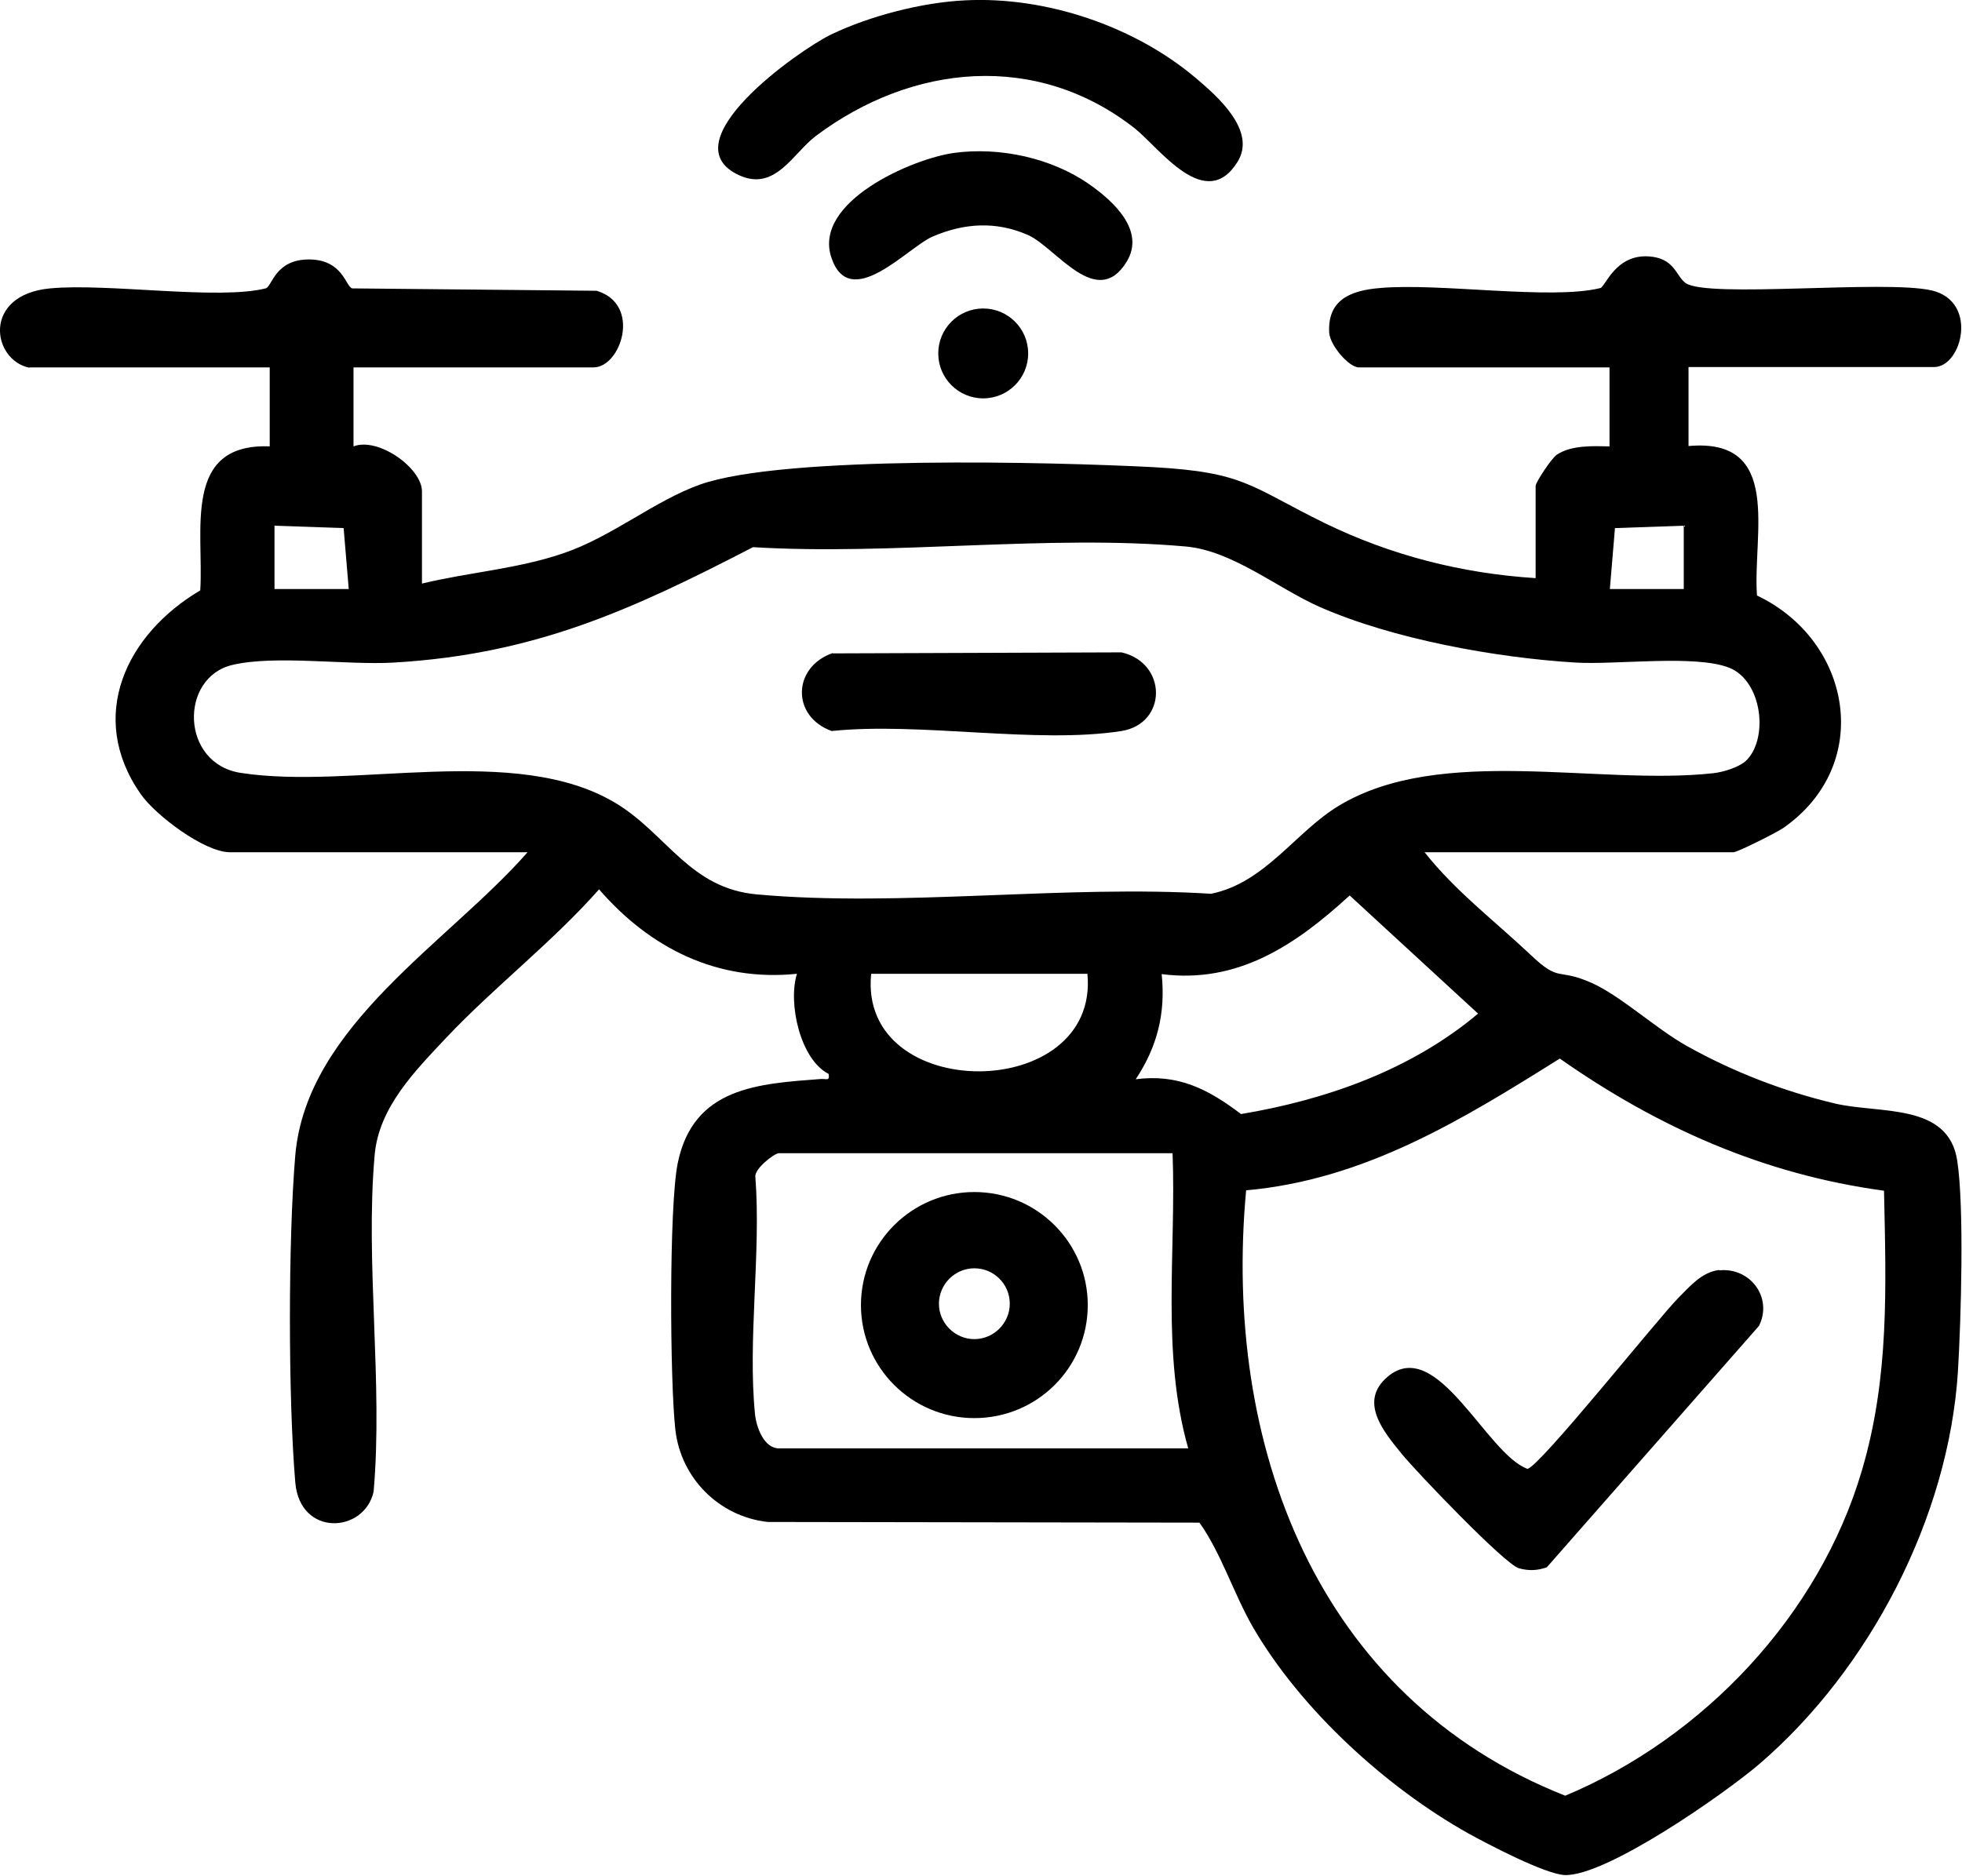 <svg xmlns="http://www.w3.org/2000/svg" id="Laag_1" data-name="Laag 1" viewBox="0 0 57.61 55.09"><g><path d="M28.34.01c2.36-.12,4.96.75,6.77,2.28.65.55,1.79,1.55,1.23,2.46-.94,1.52-2.3-.41-3.02-.98-2.88-2.26-6.53-1.9-9.36.22-.67.5-1.19,1.64-2.25,1.16-2.11-.96,1.74-3.67,2.68-4.13C25.53.47,27.07.07,28.34.01Z"></path><path d="M28.02,4.49c1.34-.18,2.86.15,3.96.92.72.5,1.66,1.37,1.1,2.28-.88,1.43-2.08-.43-2.9-.79-.94-.41-1.87-.35-2.8.05-.72.31-2.43,2.24-2.97.61s2.37-2.9,3.61-3.07Z"></path><circle cx="28.87" cy="10.38" r="1.32"></circle></g><g><path d="M.86,10.8c-1.1-.23-1.39-2.14.61-2.33,1.7-.16,4.92.35,6.33,0,.19-.05.27-.85,1.27-.85s1.08.8,1.27.85l7.18.07c1.33.4.71,2.25-.09,2.25h-7.05v2.32c.73-.28,2.01.64,2.01,1.32v2.71c1.36-.33,2.81-.43,4.15-.89,1.42-.48,2.69-1.55,4.02-2.02,2.46-.87,10.39-.66,13.3-.51,2.7.15,2.85.57,5.03,1.64,1.95.95,4.02,1.48,6.2,1.62v-2.71c0-.1.47-.82.63-.92.43-.28,1.05-.25,1.54-.24v-2.32h-7.36c-.29,0-.84-.64-.87-1.01-.06-.99.65-1.25,1.48-1.32,1.74-.16,5.04.36,6.48,0,.15-.04.44-.99,1.42-.93.76.05.79.56,1.08.78.63.46,5.85-.1,7.23.22s.89,2.25.07,2.25h-7.21v2.32c2.78-.25,1.88,2.59,2.01,4.39,2.78,1.32,3.45,4.96.77,6.83-.19.13-1.34.71-1.46.71h-9.07c.9,1.14,2.06,2.02,3.11,3.01.88.84.77.37,1.8.83.85.38,1.88,1.34,2.79,1.85,1.36.76,2.83,1.33,4.35,1.69,1.32.31,3.33-.03,3.59,1.68.21,1.36.11,4.72.02,6.19-.27,4.28-2.59,8.74-5.82,11.52-1,.86-4.51,3.32-5.73,3.27-.58-.03-2.24-.9-2.82-1.22-2.43-1.36-4.93-3.65-6.33-6.06-.57-.99-.93-2.17-1.57-3.07l-12.68-.02c-1.43-.16-2.55-1.29-2.71-2.71s-.19-6.55.07-7.83c.46-2.24,2.38-2.33,4.2-2.47.17-.01.27.07.23-.15-.83-.42-1.2-2.07-.93-2.94-2.34.24-4.31-.75-5.81-2.48-1.37,1.55-3.06,2.85-4.48,4.35-.92.98-1.99,2.05-2.11,3.46-.28,3.15.25,6.69-.03,9.88-.27,1.22-2.16,1.34-2.3-.27-.21-2.47-.21-7.14,0-9.61.33-3.81,4.51-6.26,6.82-8.9H6.75c-.75,0-2.19-1.09-2.62-1.71-1.59-2.28-.42-4.7,1.75-5.98.11-1.74-.54-4.33,2.04-4.23v-2.32H.86ZM10.24,17.3l-.15-1.79-2.03-.07v1.86h2.17ZM47.27,17.3h2.17v-1.86s-2.02.07-2.02.07l-.15,1.79ZM51.25,22.36c.69-.63.51-2.36-.48-2.75s-3.32-.08-4.5-.15c-2.34-.14-5.37-.69-7.51-1.63-1.25-.55-2.57-1.66-3.95-1.78-4.03-.36-8.61.27-12.7.02-3.57,1.85-6.42,3.15-10.55,3.39-1.38.08-3.49-.23-4.74.07-1.56.37-1.52,2.9.25,3.17,3.29.51,8.07-.9,11.03.9,1.49.91,2.16,2.5,4.14,2.67,4.23.38,9.03-.29,13.32-.02,1.59-.32,2.49-1.83,3.76-2.59,2.99-1.8,7.61-.58,10.98-.95.29-.03.75-.17.96-.36ZM33.33,31.7c1.26-.17,2.15.29,3.11,1.02,2.51-.42,5-1.3,6.96-2.95l-3.77-3.47c-1.57,1.44-3.27,2.6-5.52,2.31.12,1.15-.13,2.14-.77,3.1ZM31.93,28.6h-6.35c-.39,3.83,6.71,3.81,6.35,0ZM55.31,34.97c-3.53-.48-6.63-1.86-9.51-3.88-2.87,1.8-5.73,3.56-9.21,3.87-.69,7.45,2.05,14.89,9.37,17.78,4.06-1.7,7.46-5.3,8.71-9.55.81-2.74.71-5.39.65-8.22ZM34.41,33.87h-11.54c-.13,0-.73.46-.69.7.17,2.23-.23,4.79-.01,6.97.04.38.26,1,.71,1h12.01c-.8-2.81-.35-5.78-.46-8.67Z"></path><path d="M24.45,19.19l8.48-.03c1.35.31,1.35,2.09,0,2.31-2.5.39-5.91-.27-8.51,0-1.19-.43-1.15-1.88.03-2.29Z"></path></g><g><path d="M50.49,37.31c.9-.09,1.57.8,1.16,1.63l-6.23,7.09c-.27.1-.54.11-.82.03-.41-.11-3.03-2.85-3.45-3.37-.52-.64-1.27-1.53-.4-2.26,1.45-1.21,2.89,2.27,4.1,2.71.36-.06,3.81-4.39,4.43-5.02.34-.34.69-.76,1.2-.82Z"></path><path d="M31.94,38.33c0,1.84-1.49,3.32-3.33,3.32s-3.33-1.49-3.33-3.32,1.49-3.32,3.33-3.32,3.33,1.49,3.33,3.32ZM29.65,38.29c0-.58-.47-1.04-1.04-1.04s-1.04.47-1.04,1.04.47,1.04,1.04,1.04,1.04-.47,1.04-1.04Z"></path></g></svg>